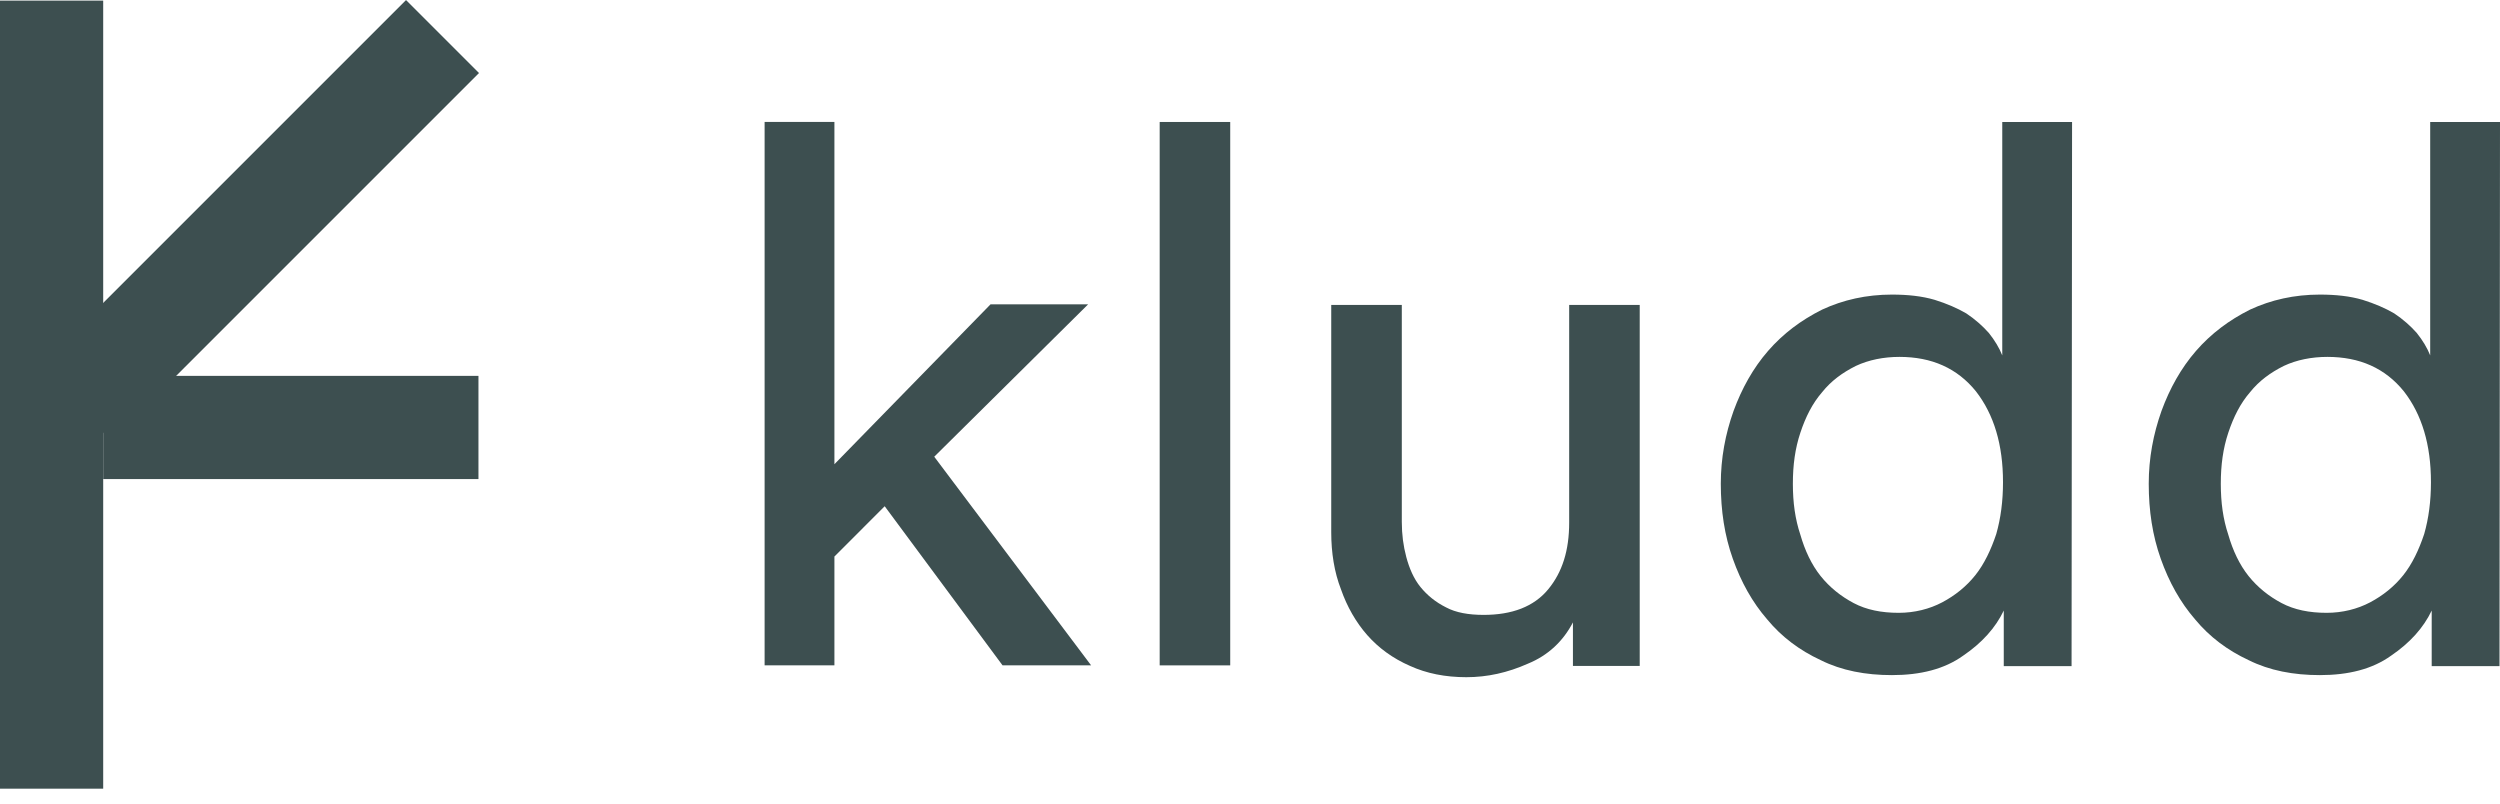 <svg width="115" height="37" viewBox="0 0 115 37" fill="none" xmlns="http://www.w3.org/2000/svg">
<path d="M50.191 30.606L42.975 21.009L50.053 14H45.564L38.383 21.354V5.61H35.172V30.606H38.383V25.6L40.696 23.287L46.117 30.606H50.191Z" fill="#3d4f50"/>
<path d="M72.355 28.63C72.355 28.975 72.355 30.633 72.355 30.633H75.427V27.56V14.026H72.182V24.038C72.182 25.316 71.871 26.317 71.215 27.111C70.559 27.905 69.558 28.285 68.246 28.285C67.555 28.285 66.969 28.181 66.52 27.94C66.036 27.698 65.657 27.387 65.346 27.008C65.035 26.628 64.828 26.144 64.69 25.627C64.552 25.109 64.483 24.591 64.483 24.004V14.026H61.237V24.487C61.237 25.419 61.376 26.317 61.686 27.111C61.962 27.905 62.377 28.63 62.895 29.217C63.413 29.804 64.069 30.287 64.863 30.633C65.622 30.978 66.485 31.151 67.452 31.151C68.419 31.151 69.351 30.943 70.283 30.529C71.215 30.149 71.906 29.493 72.355 28.63Z" fill="#3d4f50"/>
<path d="M111.858 28.086V28.363V30.641H114.977L115 5.611H111.789V16.348C111.651 16.003 111.444 15.657 111.168 15.312C110.892 15.001 110.546 14.691 110.132 14.415C109.718 14.173 109.234 13.966 108.682 13.793C108.095 13.62 107.439 13.551 106.714 13.551C105.54 13.551 104.47 13.793 103.503 14.242C102.537 14.725 101.708 15.347 101.017 16.141C100.327 16.935 99.809 17.867 99.429 18.903C99.05 19.973 98.842 21.078 98.842 22.252C98.842 23.494 99.015 24.634 99.395 25.704C99.775 26.774 100.292 27.707 100.983 28.501C101.639 29.295 102.468 29.916 103.434 30.365C104.401 30.848 105.506 31.055 106.714 31.055C108.026 31.055 109.131 30.779 109.994 30.158C110.857 29.571 111.479 28.88 111.858 28.086ZM102.157 22.252C102.157 21.389 102.26 20.629 102.502 19.904C102.744 19.179 103.054 18.558 103.503 18.04C103.918 17.522 104.435 17.142 105.057 16.831C105.644 16.555 106.334 16.417 107.059 16.417C108.544 16.417 109.718 16.935 110.581 18.005C111.409 19.075 111.824 20.456 111.824 22.183C111.824 23.046 111.72 23.84 111.513 24.565C111.271 25.29 110.961 25.946 110.546 26.464C110.132 26.982 109.614 27.396 109.027 27.707C108.44 28.017 107.75 28.19 107.025 28.19C106.231 28.19 105.54 28.052 104.953 27.741C104.366 27.43 103.849 27.016 103.434 26.498C103.02 25.98 102.709 25.324 102.502 24.599C102.26 23.874 102.157 23.115 102.157 22.252Z" fill="#3d4f50"/>
<path d="M92.173 28.086V28.363V30.641H95.292L95.315 5.611H92.104V16.348C91.966 16.003 91.759 15.657 91.483 15.312C91.206 15.001 90.861 14.691 90.447 14.415C90.032 14.173 89.549 13.966 88.997 13.793C88.41 13.62 87.754 13.551 87.029 13.551C85.855 13.551 84.785 13.793 83.818 14.242C82.851 14.725 82.023 15.347 81.332 16.141C80.642 16.935 80.124 17.867 79.744 18.903C79.364 19.973 79.157 21.078 79.157 22.252C79.157 23.494 79.33 24.634 79.71 25.704C80.089 26.774 80.607 27.707 81.298 28.501C81.954 29.295 82.782 29.916 83.749 30.365C84.716 30.848 85.82 31.055 87.029 31.055C88.341 31.055 89.445 30.779 90.309 30.158C91.172 29.571 91.793 28.88 92.173 28.086ZM82.472 22.252C82.472 21.389 82.575 20.629 82.817 19.904C83.058 19.179 83.369 18.558 83.818 18.04C84.232 17.522 84.75 17.142 85.372 16.831C85.959 16.555 86.649 16.417 87.374 16.417C88.859 16.417 90.032 16.935 90.896 18.005C91.724 19.075 92.138 20.456 92.138 22.183C92.138 23.046 92.035 23.84 91.828 24.565C91.586 25.29 91.275 25.946 90.861 26.464C90.447 26.982 89.929 27.396 89.342 27.707C88.755 28.017 88.064 28.19 87.34 28.19C86.545 28.19 85.855 28.052 85.268 27.741C84.681 27.43 84.163 27.016 83.749 26.498C83.335 25.98 83.024 25.324 82.817 24.599C82.575 23.874 82.472 23.115 82.472 22.252Z" fill="#3d4f50"/>
<path d="M53.345 5.611V30.607H56.59V5.611H53.345Z" fill="#3d4f50"/>
<rect width="4.747" height="36.251" transform="matrix(1 0 0 -1 0 36.279)" fill="#3d4f50"/>
<rect width="4.747" height="17.262" transform="matrix(-4.37114e-08 1 1 4.37114e-08 4.747 17.29)" fill="#3d4f50"/>
<rect width="4.747" height="23.921" transform="matrix(0.707 0.707 0.707 -0.707 1.765 16.915)" fill="#3d4f50"/>
</svg>
